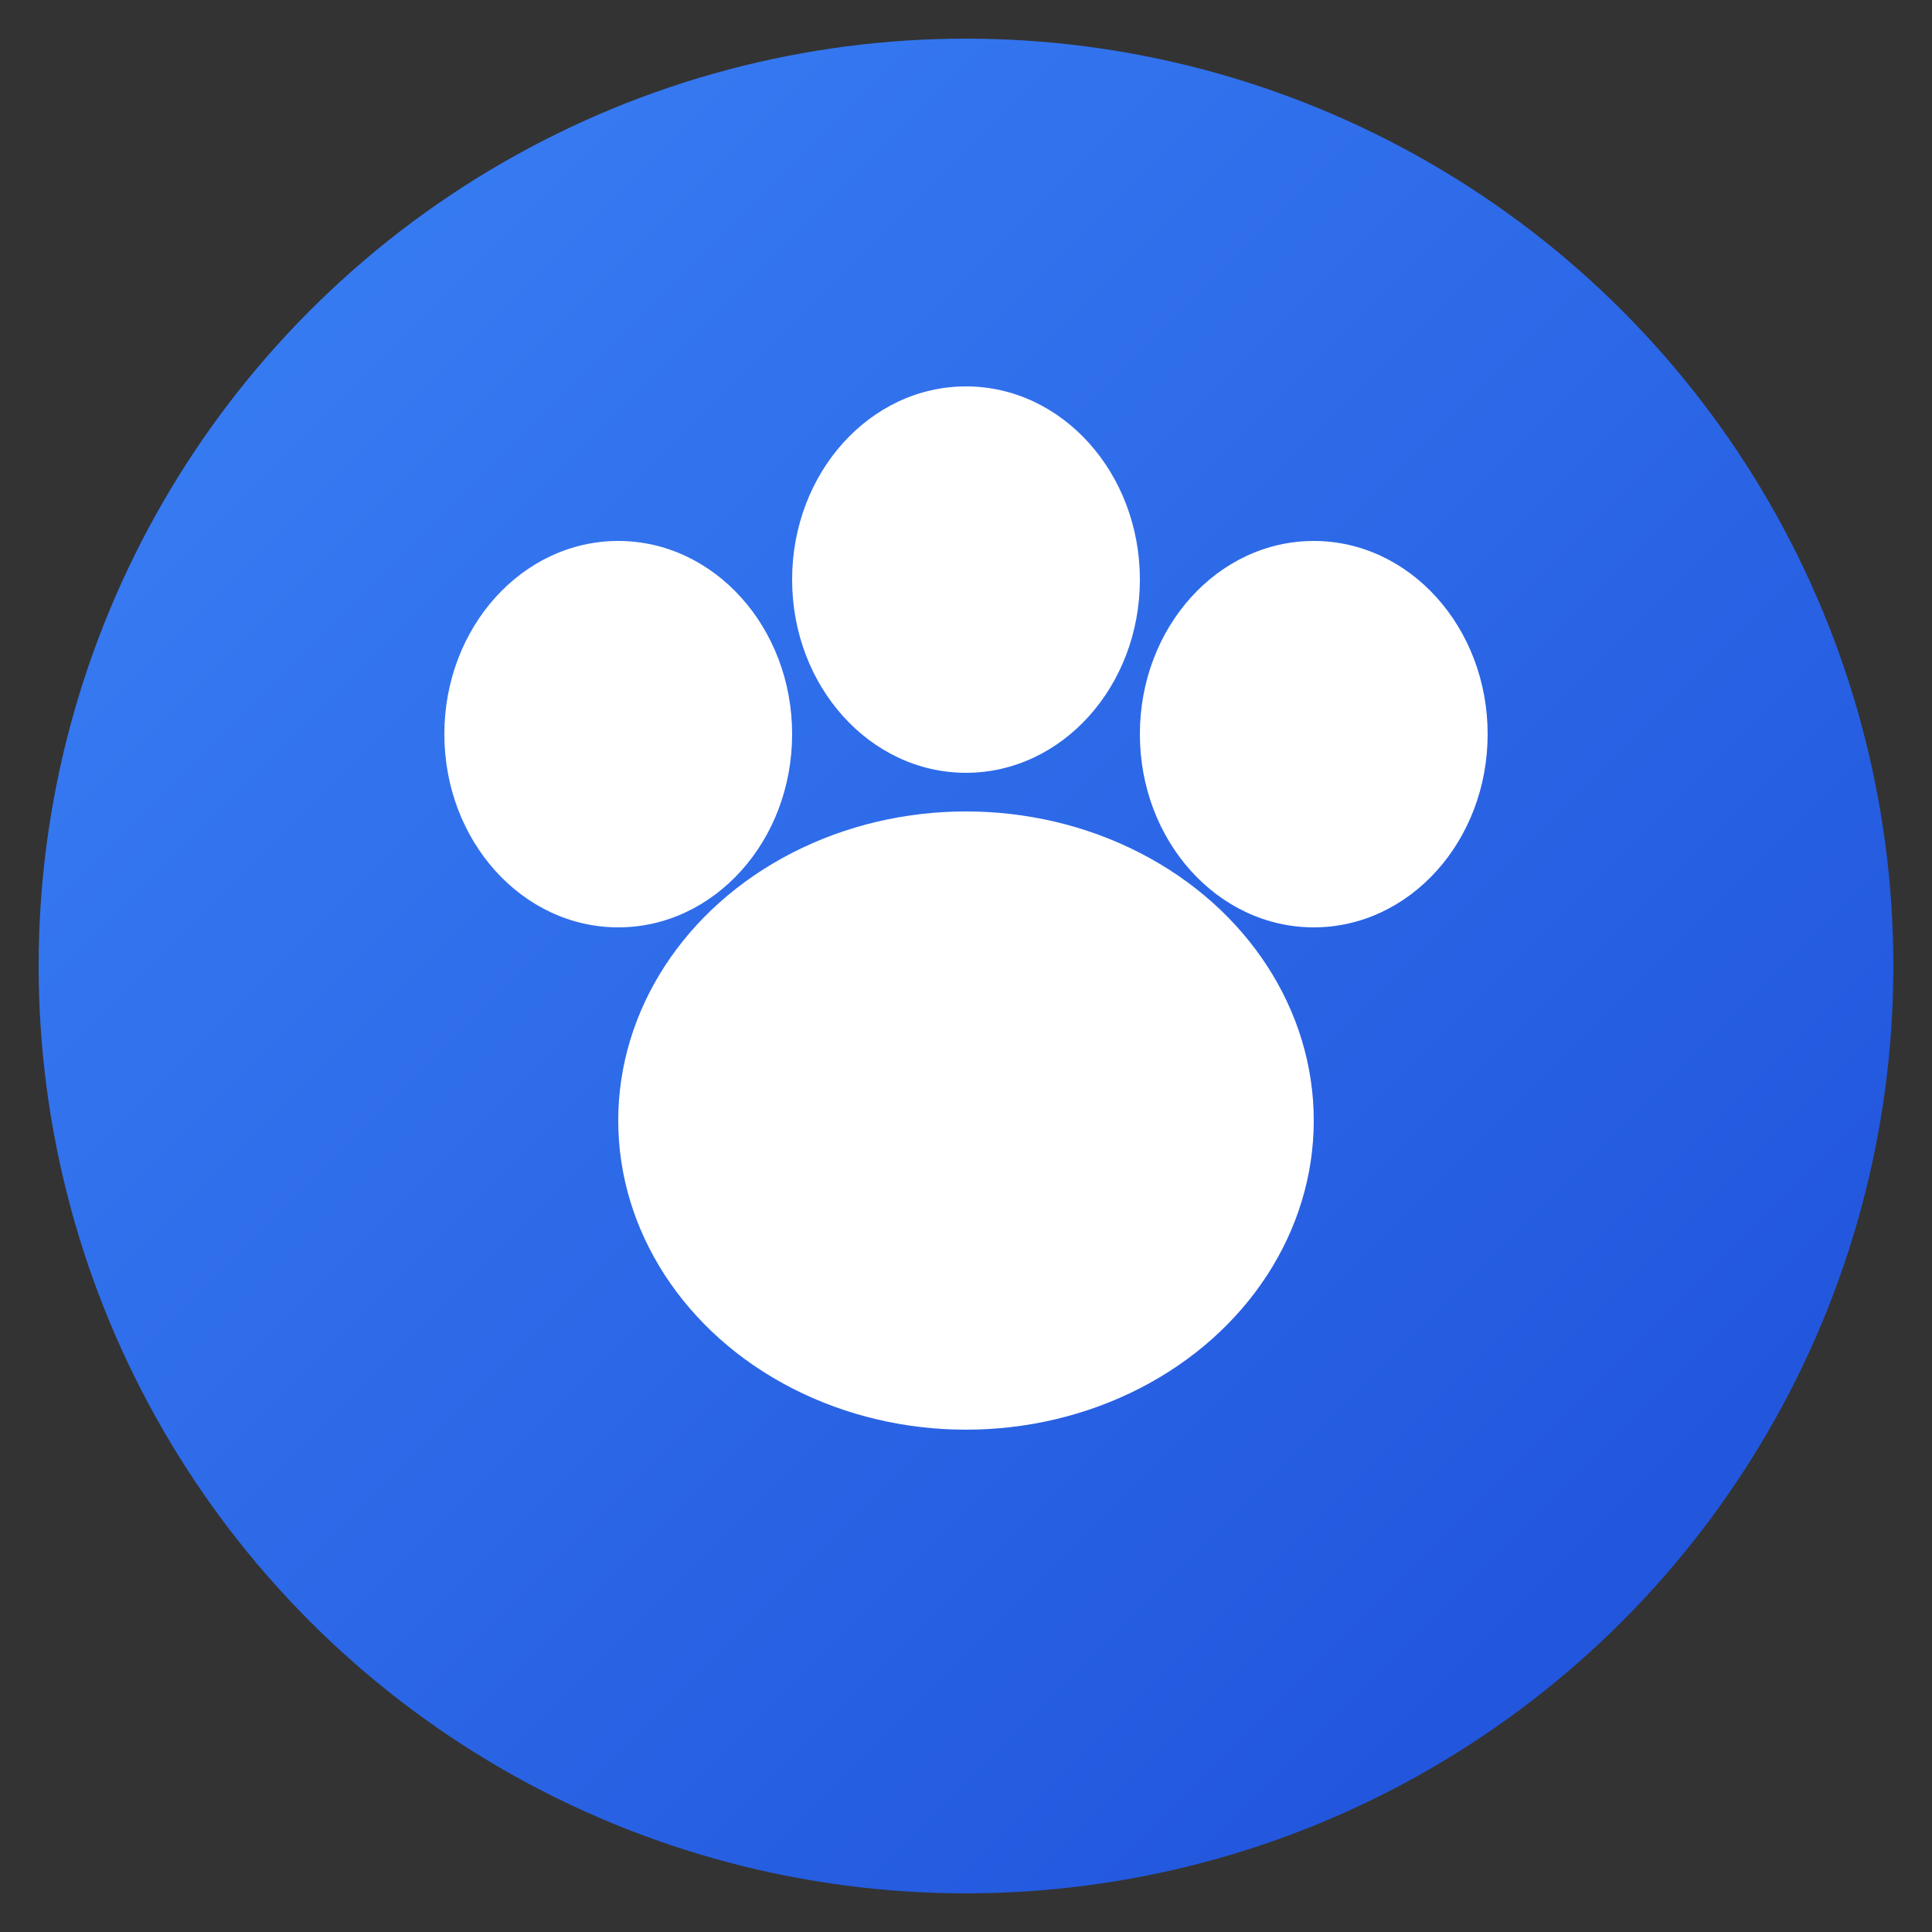 <svg xmlns="http://www.w3.org/2000/svg" viewBox="0 0 100 100">
  <rect x="0" y="0" width="100" height="100" fill="#333333" stroke="none"/>
  <defs>
    <linearGradient id="grad" x1="0%" y1="0%" x2="100%" y2="100%">
      <stop offset="0%" style="stop-color:#3b82f6;stop-opacity:1" />
      <stop offset="100%" style="stop-color:#1d4ed8;stop-opacity:1" />
    </linearGradient>
  </defs>
  <!-- Background circle -->
  <circle cx="50" cy="50" r="48" fill="url(#grad)"/>
  <!-- Paw pad (main) -->
  <ellipse cx="50" cy="58" rx="18" ry="16" fill="white"/>
  <!-- Toe pads -->
  <ellipse cx="32" cy="38" rx="9" ry="10" fill="white"/>
  <ellipse cx="50" cy="30" rx="9" ry="10" fill="white"/>
  <ellipse cx="68" cy="38" rx="9" ry="10" fill="white"/>
</svg>
